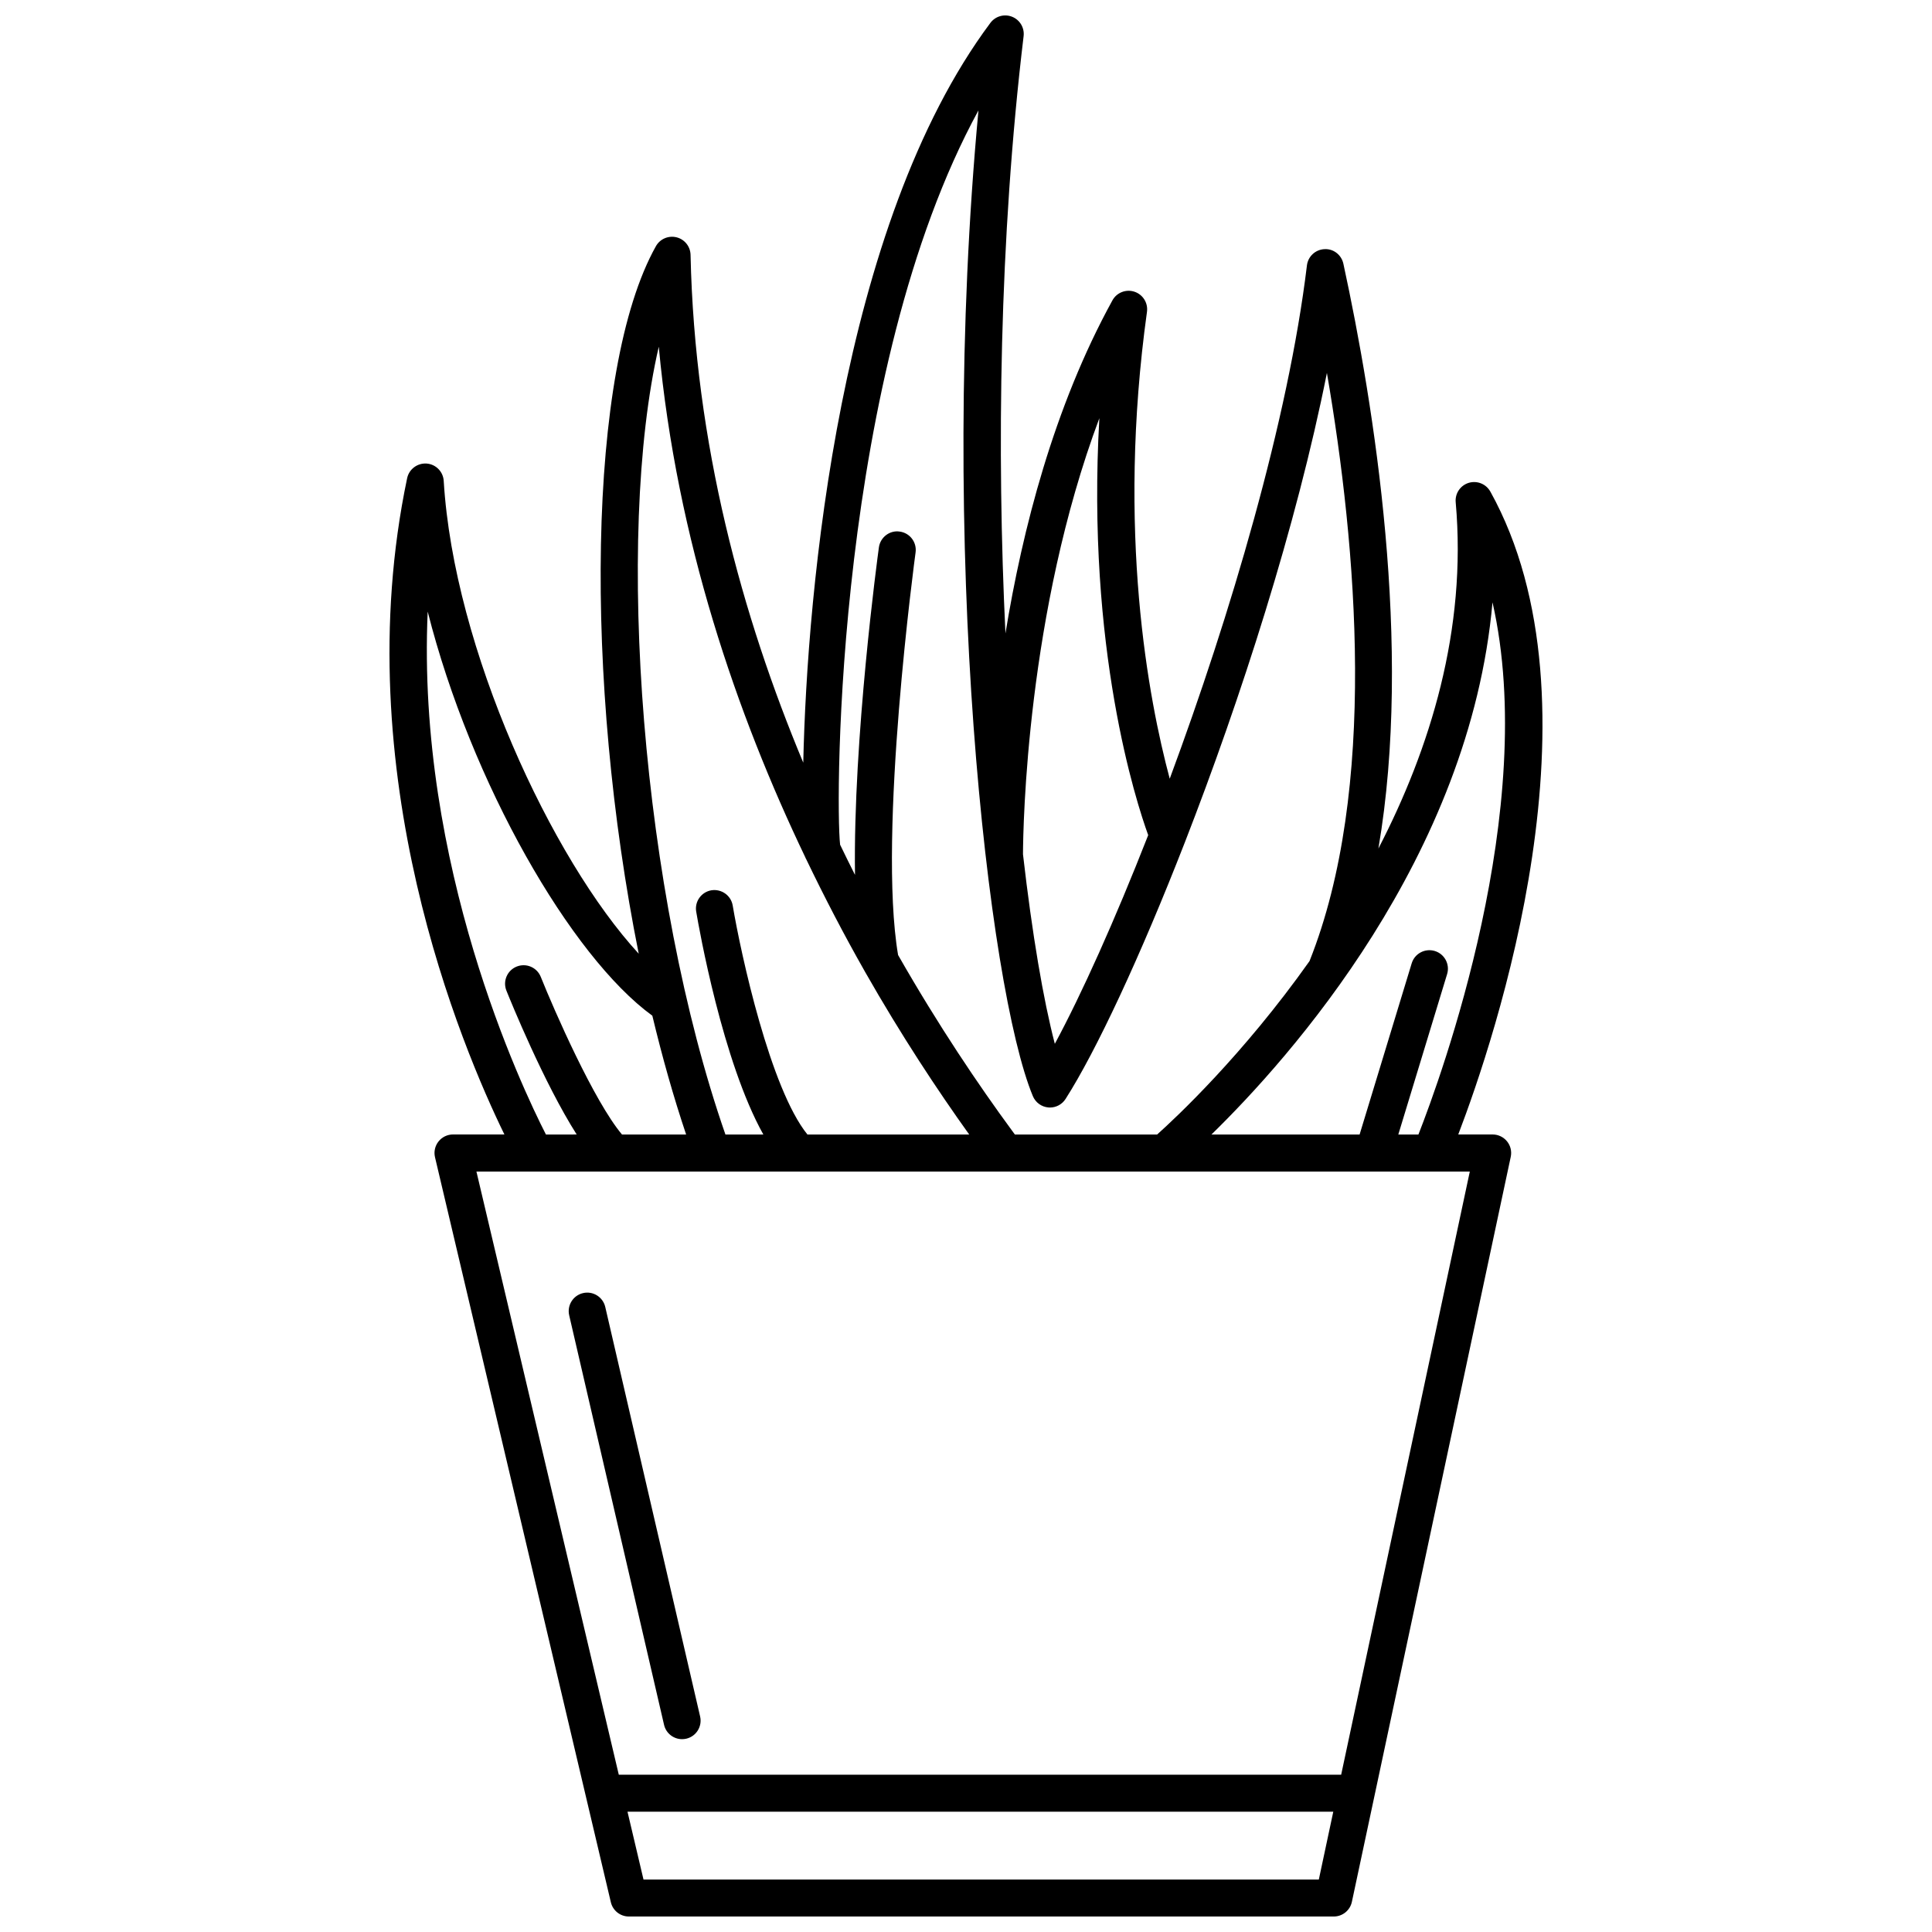 <?xml version="1.0" encoding="UTF-8"?>
<!-- Uploaded to: SVG Repo, www.svgrepo.com, Generator: SVG Repo Mixer Tools -->
<svg width="800px" height="800px" version="1.1" viewBox="144 144 512 512" xmlns="http://www.w3.org/2000/svg">
 <defs>
  <clipPath id="a">
   <path d="m247 148.09h306v503.81h-306z"/>
  </clipPath>
 </defs>
 <g clip-path="url(#a)">
  <path d="m538.95 274.27c-1.129-2.027-3.512-2.981-5.731-2.309-2.215 0.68-3.652 2.816-3.445 5.125 3.012 33.859-6.797 65.359-20.484 91.781 9.156-53.523-1.141-117.45-9.281-154.98-0.508-2.344-2.637-4.016-5.019-3.859-2.394 0.109-4.356 1.934-4.641 4.312-4.953 40.949-20.262 92.617-36.359 136.03-5.602-20.902-14.113-65.453-6.031-123.73 0.324-2.348-1.07-4.586-3.316-5.332-2.246-0.738-4.703 0.215-5.84 2.293-15.543 28.262-23.875 60.859-28.348 88.258-2.32-48.094-1.656-104.43 4.812-158.28 0.266-2.203-0.984-4.316-3.051-5.141-2.062-0.82-4.426-0.156-5.75 1.625-39.957 53.535-48.582 150.28-49.594 196.05-16.203-38.777-28.789-84.574-29.867-134.57-0.047-2.215-1.57-4.121-3.719-4.656-2.152-0.527-4.391 0.438-5.469 2.367-18.336 32.742-18.98 115.54-4.547 187.49-23.066-25.051-49.004-80.812-51.68-125.3-0.145-2.453-2.086-4.422-4.535-4.598-2.449-0.164-4.652 1.484-5.16 3.887-16.363 77.98 14.574 150.97 25.777 173.91h-13.617c-1.5 0-2.914 0.684-3.848 1.863-0.93 1.176-1.273 2.711-0.926 4.168l46.602 197.44c0.523 2.215 2.5 3.781 4.773 3.781h186.81c2.312 0 4.312-1.621 4.797-3.879l42.102-197.44c0.309-1.453-0.051-2.961-0.984-4.109-0.934-1.148-2.332-1.82-3.812-1.82h-9.113c9.68-25.324 39.699-114.16 8.496-170.39zm-103.61-19.441c-3.488 61.066 9.789 101.79 12.945 110.49-8.879 22.652-17.656 42.152-24.746 55.305-3.023-11.562-5.992-28.922-8.438-50.234 0.035-7.551 0.984-64.188 20.238-115.56zm-32.039-81.574c-10.789 115.36 2.523 232.68 14.418 261.23 0.703 1.688 2.281 2.84 4.102 3 0.141 0.016 0.285 0.02 0.426 0.02 1.664 0 3.227-0.844 4.133-2.262 8.047-12.574 19.785-37.633 31.613-68 0.008-0.02 0.016-0.039 0.023-0.059 14.719-37.805 29.574-83.84 37.629-124.36 7.945 46.234 13.484 110.49-4.609 155.88-17.613 24.883-35.504 41.59-40.387 45.953h-37.695c-0.23-0.316-0.434-0.59-0.73-0.996-8.879-12.082-19.52-27.824-30.223-46.574-5.457-32.164 4.535-105.94 4.637-106.69 0.367-2.684-1.508-5.16-4.195-5.523-2.656-0.41-5.16 1.508-5.527 4.191-0.344 2.519-6.863 50.648-6.332 86.789-1.324-2.621-2.641-5.285-3.945-7.996-1.309-11.422-1.055-125.5 36.664-194.6zm-84.719 62.629c4.773 51.297 20.672 97.414 38.859 135.37 0.008 0.027 0.02 0.102 0.027 0.125 0.02 0.047 0.062 0.07 0.086 0.117 5.043 10.508 10.242 20.449 15.453 29.621 0.066 0.129 0.129 0.254 0.207 0.375 9.668 16.988 19.25 31.453 27.637 43.168h-42.871c-9.836-12.16-17.578-47.539-19.809-60.703-0.453-2.672-2.988-4.441-5.652-4.019-2.672 0.457-4.473 2.984-4.019 5.656 0.77 4.57 6.992 39.734 17.793 59.062h-10.047c-22.242-63.863-29.332-158.45-17.664-208.77zm-61.238 70.195c11.5 45.41 37.957 91.418 59.531 107.09 2.625 10.957 5.609 21.531 8.957 31.488h-16.996c-7.43-8.844-17.922-32.793-21.527-41.781-1.012-2.516-3.859-3.731-6.379-2.727-2.516 1.008-3.734 3.859-2.727 6.375 1.188 2.957 9.934 24.457 18.625 38.129l-8.148 0.004c-6.434-12.582-34.34-71.367-31.336-138.58zm57.191 336.02-4.242-17.977h187.04l-3.832 17.977zm184.89-27.789h-191.44l-37.727-159.84h140.27 0.027 122.96zm15.141-169.65 12.934-42.516c0.789-2.59-0.672-5.332-3.266-6.121-2.594-0.781-5.332 0.672-6.121 3.266l-13.805 45.367h-39.262c20.699-20.199 68.516-73.605 74.48-141.04 12.426 54.539-13.648 125.8-19.629 141.04z"/>
 </g>
 <path d="m304.4 490.36c-0.609-2.641-3.258-4.293-5.887-3.676-2.641 0.613-4.281 3.246-3.672 5.887l25.141 108.53c0.523 2.266 2.543 3.797 4.773 3.797 0.367 0 0.738-0.039 1.113-0.125 2.641-0.613 4.281-3.246 3.672-5.887z"/>
</svg>